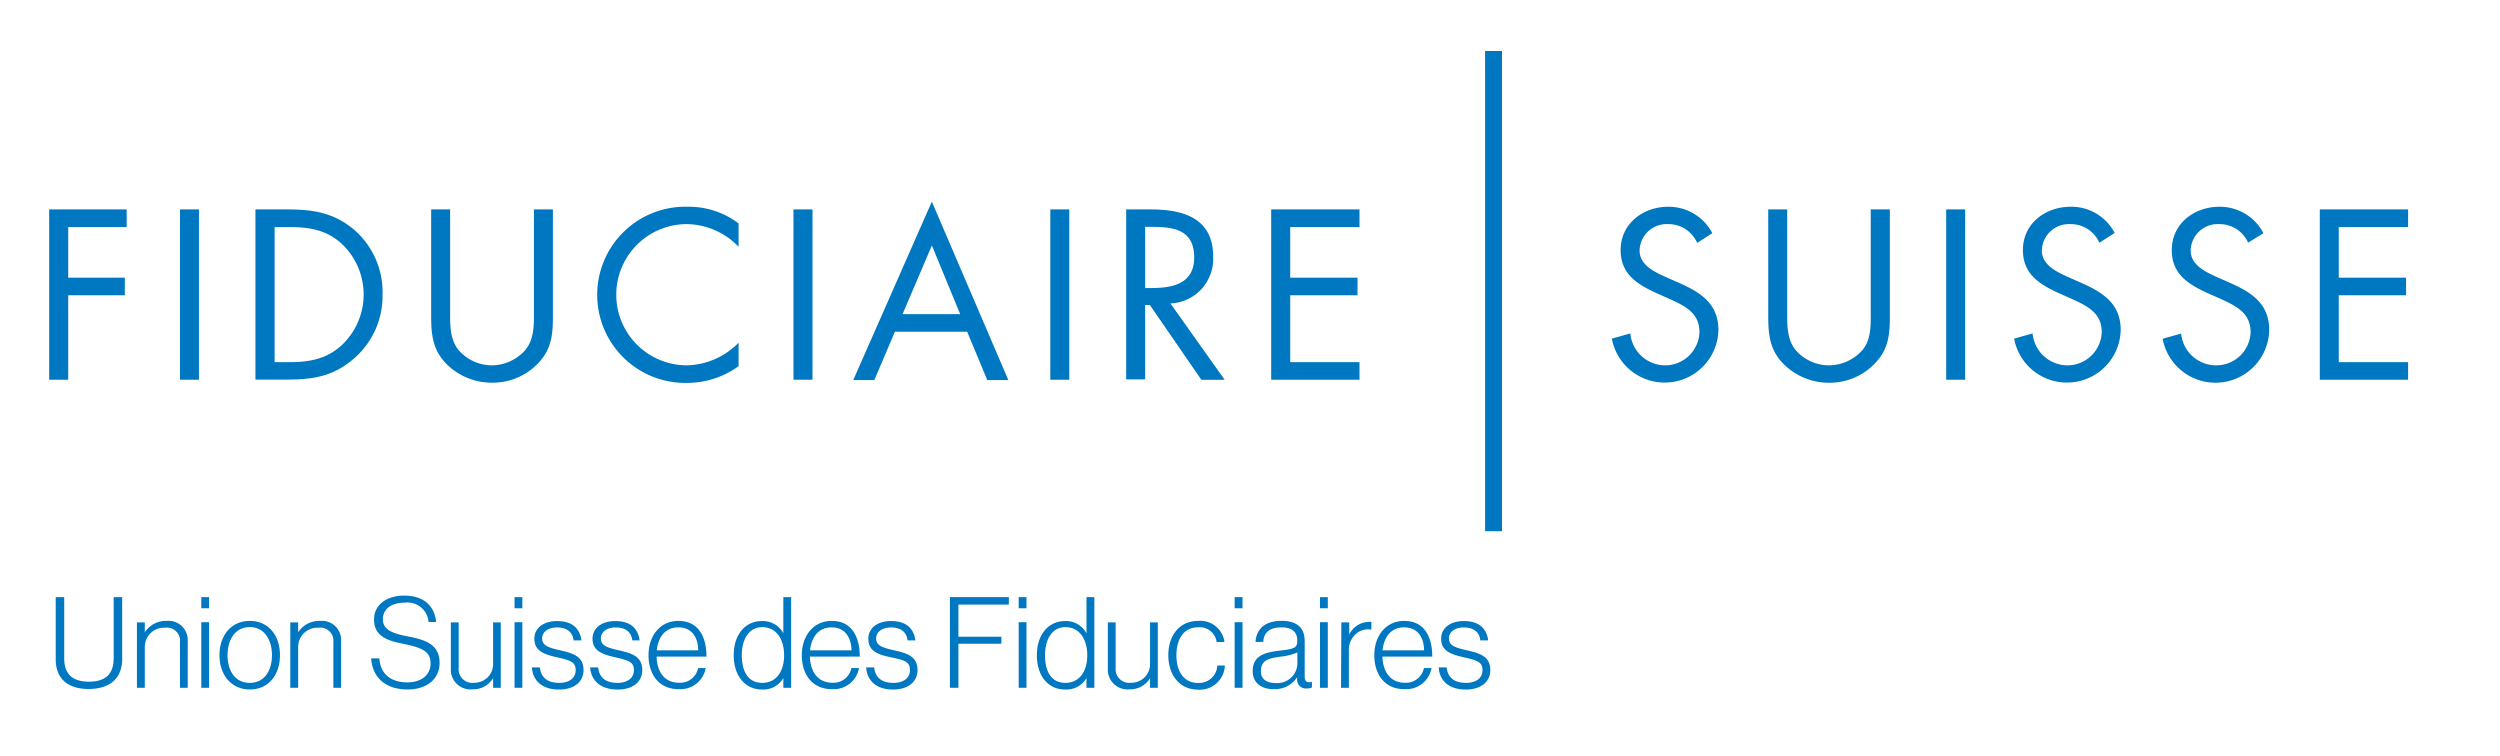 <?xml version="1.0" encoding="UTF-8"?>
<svg xmlns="http://www.w3.org/2000/svg" id="Ebene_1" data-name="Ebene 1" viewBox="0 0 355.85 107.6">
  <defs>
    <clipPath id="clip-path">
      <path class="cls-1" d="M7 7.26h335.77v68.35H7z"></path>
    </clipPath>
    <style>.cls-1,.cls-4{fill:none}.cls-2{fill:#0078c1}.cls-3{clip-path:url(#clip-path)}.cls-4{stroke:#0078c1;stroke-width:2.41px}</style>
  </defs>
  <path class="cls-2" d="M7.93 93.81V85h1.21v8.68c0 2.37 1.28 3.35 3.53 3.35s3.51-1 3.51-3.35V85h1.21v8.78c0 3-2 4.29-4.78 4.29s-4.68-1.3-4.68-4.26zM19.49 88.59h1.12V90a3.56 3.56 0 013.11-1.62 2.73 2.73 0 013 2.89v6.63h-1.1v-6.5a1.87 1.87 0 00-2.13-2.05A2.74 2.74 0 0020.61 92v5.9h-1.12zM28.65 85h1.11v1.58h-1.11zm0 3.56h1.11v9.34h-1.11zM31.24 93.26c0-2.78 1.64-4.88 4.32-4.88s4.29 2.1 4.29 4.88-1.61 4.88-4.29 4.88-4.32-2.14-4.32-4.88zm7.47 0c0-2.18-1.08-4-3.15-4s-3.17 1.77-3.17 4 1.08 3.94 3.17 3.94 3.15-1.76 3.15-3.94zM41.32 88.59h1.12V90a3.57 3.57 0 013.11-1.62 2.73 2.73 0 013 2.89v6.63h-1.1v-6.5a1.87 1.87 0 00-2.13-2.05A2.74 2.74 0 0042.44 92v5.9h-1.12zM52.83 93.72H54c.13 2.18 1.6 3.41 4 3.41 1.89 0 3.29-1 3.29-2.7s-1.2-2.25-4-2.81c-2.38-.47-4.05-1.19-4.05-3.44 0-2.05 1.73-3.4 4.3-3.4 2.87 0 4.31 1.54 4.54 3.76H61a3 3 0 00-3.35-2.76c-2 0-3.15.94-3.15 2.36s1.19 2 3.49 2.43c2.51.49 4.58 1.1 4.58 3.8 0 2.29-1.84 3.77-4.54 3.77-3.39 0-5.03-1.91-5.2-4.42zM64.17 95.17v-6.58h1.12v6.5a1.93 1.93 0 002.19 2.09 2.65 2.65 0 002.71-2.77v-5.82h1.09v9.31h-1.09v-1.37a3.31 3.31 0 01-2.92 1.59 2.81 2.81 0 01-3.1-2.95zM73.24 85h1.11v1.58h-1.11zm0 3.56h1.11v9.34h-1.11zM75.72 95h1.13c.16 1.57 1.24 2.2 2.74 2.2s2.35-.72 2.35-1.8-.57-1.37-2.48-1.8-3.4-.88-3.4-2.68c0-1.55 1.33-2.52 3.24-2.52 2.21 0 3.24 1.11 3.46 2.75h-1.12c-.13-1.21-1-1.84-2.34-1.84s-2.13.69-2.13 1.55c0 1.06.89 1.32 2.67 1.73s3.22.87 3.22 2.79c0 1.66-1.33 2.77-3.49 2.77-2.49 0-3.75-1.35-3.85-3.15zM84 95h1.14c.16 1.57 1.24 2.2 2.73 2.2s2.36-.72 2.36-1.8-.57-1.37-2.48-1.8-3.41-.88-3.41-2.68c0-1.55 1.34-2.52 3.24-2.52 2.22 0 3.25 1.11 3.46 2.75H90c-.13-1.21-1-1.84-2.35-1.84s-2.12.69-2.12 1.55c0 1.06.88 1.32 2.66 1.73s3.23.87 3.23 2.79c0 1.66-1.33 2.77-3.5 2.77-2.53 0-3.79-1.35-3.92-3.15zM92.31 93.26c0-2.79 1.67-4.88 4.25-4.88 3 0 4 2.46 4 5.08h-7.1c.05 2.08 1.06 3.72 3.19 3.72a2.6 2.6 0 002.72-2.09h1.08a3.64 3.64 0 01-3.8 3c-2.79.05-4.34-2.04-4.34-4.83zm7.07-.69c0-1.83-.91-3.27-2.82-3.27s-2.88 1.42-3.08 3.27zM104.44 93.27c0-3.09 1.76-4.87 4-4.87a3.31 3.31 0 013.06 1.74V85h1.11v12.9h-1.11v-1.38a3.32 3.32 0 01-3 1.63c-2.5 0-4.06-2.01-4.06-4.88zm7.17 0c0-2.28-1.1-4-3.12-4-1.83 0-2.9 1.64-2.9 4s.94 3.93 2.9 3.93 3.12-1.58 3.12-3.91zM114.13 93.26c0-2.79 1.68-4.88 4.25-4.88 3 0 4 2.46 4 5.08h-7.1c.06 2.08 1.07 3.72 3.19 3.72a2.6 2.6 0 002.72-2.09h1.08a3.64 3.64 0 01-3.8 3c-2.79.05-4.34-2.04-4.34-4.83zm7.08-.69c-.06-1.83-.92-3.27-2.83-3.27s-2.88 1.42-3.08 3.27zM123.29 95h1.14c.16 1.57 1.24 2.2 2.73 2.2s2.36-.72 2.36-1.8S129 94 127 93.6s-3.4-.88-3.4-2.68c0-1.55 1.33-2.52 3.24-2.52 2.21 0 3.24 1.11 3.45 2.75h-1.11c-.13-1.21-1-1.84-2.34-1.84s-2.13.69-2.13 1.55c0 1.06.88 1.32 2.67 1.73s3.22.87 3.22 2.79c0 1.66-1.33 2.77-3.49 2.77-2.45 0-3.71-1.35-3.82-3.15zM135.21 85h8.39v1.06h-7.18v4.57h6.12v1h-6.12v6.27h-1.21zM145 85h1.11v1.58H145zm0 3.56h1.11v9.34H145zM147.59 93.27c0-3.09 1.77-4.87 4-4.87a3.31 3.31 0 013.06 1.74V85h1.12v12.9h-1.12v-1.38a3.32 3.32 0 01-3 1.63c-2.54 0-4.06-2.01-4.06-4.88zm7.17 0c0-2.28-1.1-4-3.12-4-1.83 0-2.89 1.64-2.89 4s.93 3.93 2.89 3.93 3.12-1.58 3.12-3.91zM157.69 95.17v-6.58h1.11v6.5a1.94 1.94 0 002.2 2.09 2.65 2.65 0 002.7-2.77v-5.82h1.1v9.31h-1.1v-1.37a3.3 3.3 0 01-2.91 1.59 2.81 2.81 0 01-3.1-2.95zM166.3 93.26c0-2.78 1.55-4.88 4.25-4.88a3.46 3.46 0 013.74 3h-1.12a2.41 2.41 0 00-2.62-2.09c-2.15 0-3.1 1.79-3.1 4s1 3.92 3.08 3.92a2.62 2.62 0 002.75-2.48h1.07a3.59 3.59 0 01-3.82 3.44c-2.72-.03-4.23-2.17-4.23-4.91zM175.74 85h1.12v1.58h-1.12zm0 3.56h1.12v9.34h-1.12zM178.31 95.53c0-2.22 1.73-2.67 3.84-2.92 1.83-.22 2.5-.33 2.5-1.26v-.18c0-1.26-.79-1.87-2.23-1.87-1.66 0-2.52.68-2.61 2.07h-1.1c.12-1.8 1.31-3 3.71-3 2 0 3.29.84 3.29 2.88v5.06c0 .55.22.79.61.81a1.81 1.81 0 00.42-.08v.81a1.63 1.63 0 01-.74.15 1.25 1.25 0 01-1.37-1.32v-.19h-.06a3.76 3.76 0 01-3.26 1.6c-1.68.03-3-.84-3-2.56zm6.36-1v-1.67a7.71 7.71 0 01-2.42.61c-1.56.22-2.77.45-2.77 2.06 0 1.29 1 1.69 2.07 1.69a2.86 2.86 0 003.12-2.68zM187.89 85H189v1.58h-1.12zm0 3.56H189v9.34h-1.12zM190.93 88.59h1.12v1.73a3.16 3.16 0 012.85-1.8 1 1 0 01.3 0v1.1a2.67 2.67 0 00-2 .45 3 3 0 00-1.2 2.5v5.33h-1.12zM195.62 93.26c0-2.79 1.68-4.88 4.25-4.88 3 0 4 2.46 4 5.08h-7.09c.05 2.08 1.06 3.72 3.18 3.72a2.6 2.6 0 002.72-2.09h1.08a3.63 3.63 0 01-3.8 3c-2.79.05-4.34-2.04-4.34-4.83zm7.08-.69c0-1.83-.92-3.27-2.83-3.27s-2.88 1.42-3.08 3.27zM204.79 95h1.13c.16 1.57 1.24 2.2 2.74 2.2s2.36-.72 2.36-1.8-.58-1.37-2.49-1.8-3.4-.88-3.4-2.68c0-1.55 1.33-2.52 3.24-2.52 2.21 0 3.24 1.11 3.46 2.75h-1.12c-.13-1.21-1-1.84-2.34-1.84s-2.13.69-2.13 1.55c0 1.06.89 1.32 2.67 1.73s3.22.87 3.22 2.79c0 1.66-1.33 2.77-3.49 2.77-2.49 0-3.75-1.35-3.85-3.15zM9.71 32.32v7.2h8.06v2.51H9.71v12.02H7V29.81h11.03v2.51H9.71zM28.32 54.05h-2.7V29.81h2.7v24.24zM41.09 51.55c2.95 0 5.43-.42 7.65-2.51a9.91 9.91 0 00-.13-14.37c-2.22-2-4.66-2.35-7.52-2.35h-2v19.23zm-4.67-21.74H41c3.63 0 6.59.49 9.45 2.93a11.73 11.73 0 014 9.23 11.72 11.72 0 01-4 9c-2.9 2.57-5.79 3.06-9.59 3.06h-4.5V29.81zM64.07 44.25c0 1.8-.06 3.86 1.06 5.4A6.27 6.27 0 0070 52a6.43 6.43 0 004.76-2.16c1.31-1.57 1.24-3.69 1.24-5.59V29.81h2.7V45c0 2.64-.19 4.73-2.12 6.72A8.91 8.91 0 0170 54.47 9.11 9.11 0 0163.75 52c-2.12-2-2.38-4.25-2.38-7V29.81h2.7v14.44zM105.13 35.12a10.4 10.4 0 00-7.39-3.22A10 10 0 0097.8 52a10.62 10.62 0 007.33-3.22v3.34a12.49 12.49 0 01-7.23 2.38 12.54 12.54 0 110-25.07 11.72 11.72 0 017.23 2.37v3.35zM115.65 54.05h-2.71V29.81h2.71v24.24zM132.62 35l-4.15 9.71h8.2l-4-9.71zm-5.24 12.22l-2.93 6.88h-3l11.19-25.4 10.89 25.4h-3l-2.86-6.88zM152.2 54.05h-2.7V29.81h2.7v24.24zM163 41h.84c3 0 6.14-.57 6.14-4.34 0-4-2.93-4.37-6.17-4.37H163V41zm0 13h-2.7V29.81h3.51c4.59 0 8.87 1.23 8.87 6.69a6.34 6.34 0 01-6.08 6.69l7.72 10.87H171l-7.33-10.65H163v10.65zM180.94 29.81h12.57v2.51h-9.86v7.2h9.58v2.51h-9.58v9.52h9.86v2.5h-12.57V29.81zM241.56 34.54a4.46 4.46 0 00-4.18-2.64 3.85 3.85 0 00-4 3.76c0 2.09 2.15 3.06 3.79 3.8l1.61.71c3.15 1.38 5.82 2.95 5.82 6.81a7.65 7.65 0 01-15.17 1.22l2.63-.74A5 5 0 00236.9 52a4.88 4.88 0 005-4.73c0-2.83-2.22-3.79-4.47-4.82l-1.48-.65c-2.83-1.28-5.27-2.73-5.27-6.2 0-3.76 3.18-6.17 6.78-6.17a7 7 0 016.27 3.76l-2.15 1.38zM254.39 44.25c0 1.8-.07 3.86 1.06 5.4a6.26 6.26 0 004.89 2.35 6.4 6.4 0 004.75-2.16c1.29-1.54 1.19-3.66 1.19-5.56V29.81H269V45c0 2.64-.19 4.73-2.12 6.72a8.9 8.9 0 01-6.52 2.76 9.09 9.09 0 01-6.29-2.48c-2.13-2-2.38-4.25-2.38-7V29.81h2.7v14.44zM279.72 54.05h-2.7V29.81h2.7v24.24zM298.82 34.54a4.45 4.45 0 00-4.18-2.64 3.85 3.85 0 00-4 3.76c0 2.09 2.16 3.06 3.8 3.8l1.6.71c3.15 1.38 5.82 2.95 5.82 6.81a7.65 7.65 0 01-15.17 1.22l2.63-.74a5 5 0 004.84 4.54 4.88 4.88 0 005-4.73c0-2.83-2.22-3.79-4.47-4.82l-1.48-.65c-2.82-1.28-5.27-2.73-5.27-6.2 0-3.76 3.18-6.17 6.79-6.17a6.93 6.93 0 016.27 3.73l-2.15 1.38zM320 34.54a4.46 4.46 0 00-4.18-2.64 3.85 3.85 0 00-4 3.76c0 2.09 2.15 3.06 3.79 3.8l1.61.71c3.14 1.38 5.78 2.95 5.78 6.83a7.65 7.65 0 01-15.17 1.22l2.63-.74a5 5 0 004.89 4.52 4.88 4.88 0 005-4.73c0-2.83-2.22-3.79-4.47-4.82l-1.48-.65c-2.83-1.28-5.27-2.73-5.27-6.2 0-3.76 3.18-6.17 6.78-6.17a7 7 0 016.27 3.76L320 34.54zM330.2 29.81h12.57v2.51h-9.87v7.2h9.58v2.51h-9.58v9.52h9.87v2.5H330.2V29.81z"></path>
  <g class="cls-3">
    <path class="cls-4" d="M212.59 7.26v68.35"></path>
  </g>
</svg>

